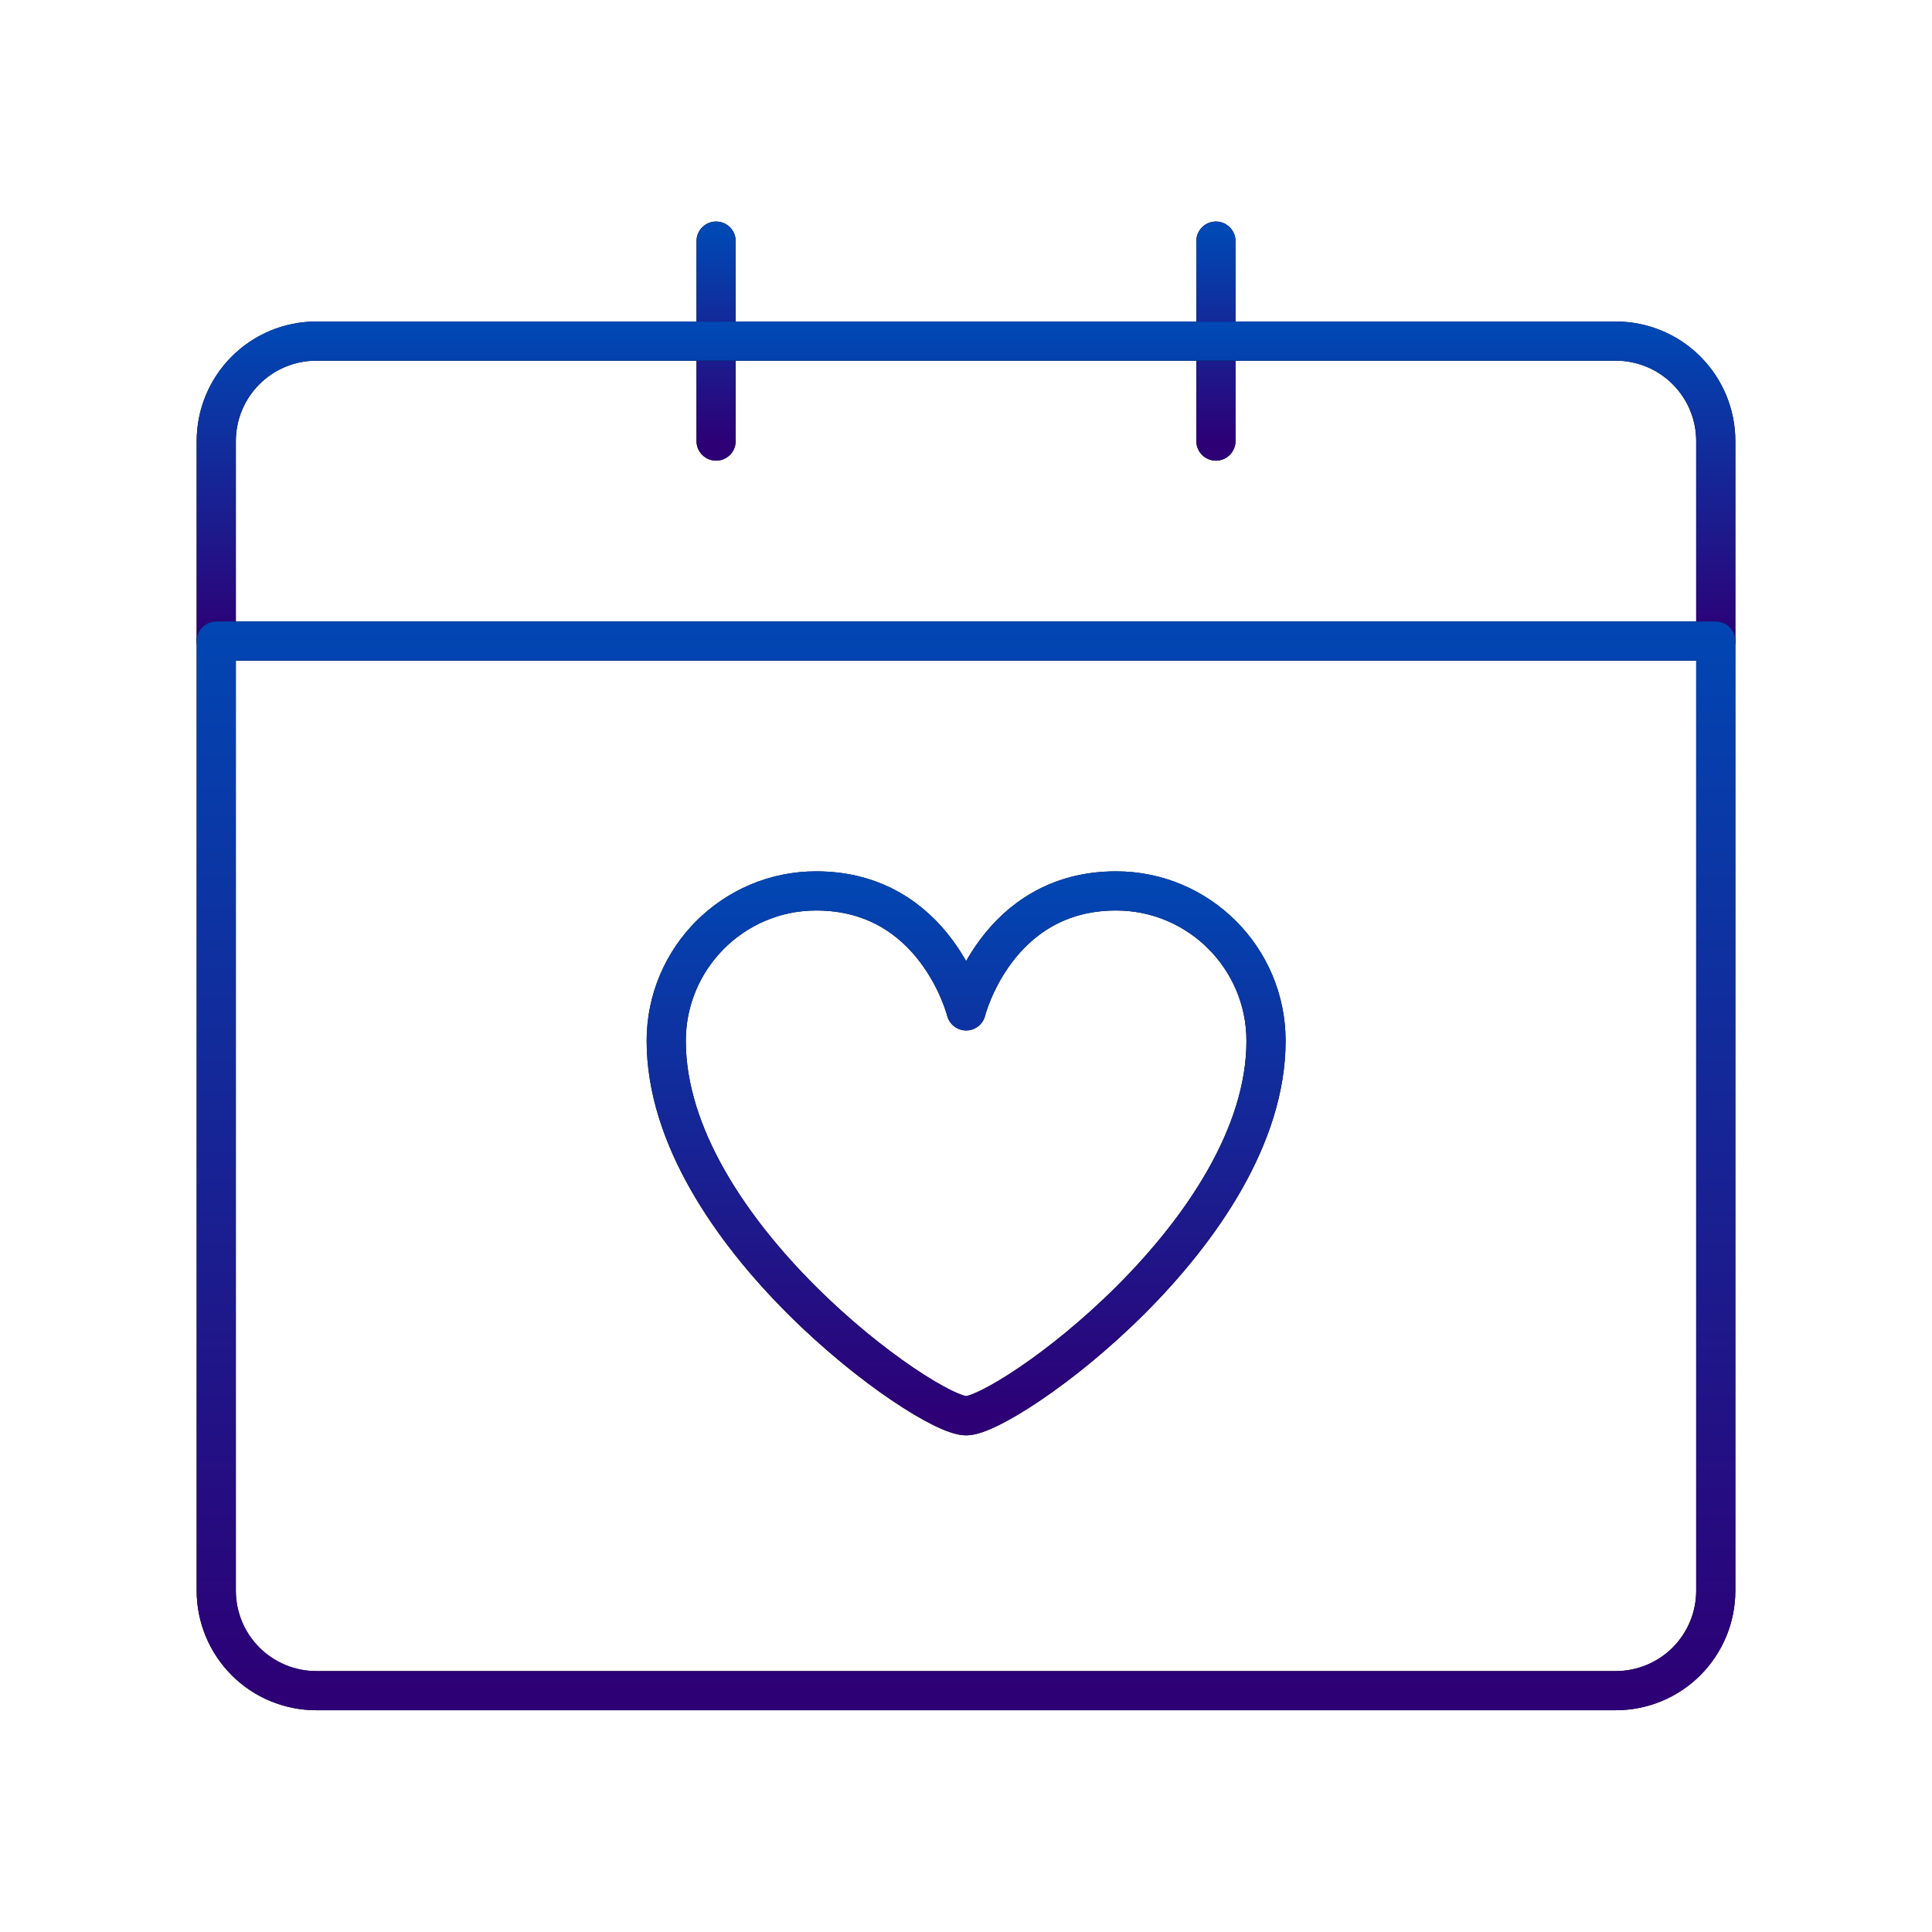 <svg xmlns="http://www.w3.org/2000/svg" width="74" height="74" viewBox="0 0 74 74" fill="none"><mask id="mask0_2522_3400" style="mask-type:luminance" maskUnits="userSpaceOnUse" x="6" y="6" width="62" height="62"><path d="M66.754 66.751V7.241H7.244V66.751H66.754Z" fill="white"></path><path d="M66.754 66.751V7.241H7.244V66.751H66.754Z" stroke="white" stroke-width="1.5"></path></mask><g mask="url(#mask0_2522_3400)"><path d="M37.005 54.227C35.473 54.227 25.518 47.143 25.518 39.868C25.518 36.698 28.092 34.124 31.261 34.124C35.856 34.124 37.005 38.719 37.005 38.719C37.005 38.719 38.153 34.124 42.748 34.124C45.919 34.124 48.492 36.698 48.492 39.868C48.492 47.143 38.536 54.227 37.005 54.227Z" stroke="black" stroke-width="1.5" stroke-miterlimit="10" stroke-linecap="round" stroke-linejoin="round"></path><path d="M37.005 54.227C35.473 54.227 25.518 47.143 25.518 39.868C25.518 36.698 28.092 34.124 31.261 34.124C35.856 34.124 37.005 38.719 37.005 38.719C37.005 38.719 38.153 34.124 42.748 34.124C45.919 34.124 48.492 36.698 48.492 39.868C48.492 47.143 38.536 54.227 37.005 54.227Z" stroke="url(#paint0_linear_2522_3400)" stroke-width="1.5" stroke-miterlimit="10" stroke-linecap="round" stroke-linejoin="round"></path><path d="M27.428 9.235V16.894" stroke="black" stroke-width="1.5" stroke-miterlimit="10" stroke-linecap="round" stroke-linejoin="round"></path><path d="M27.428 9.235V16.894" stroke="url(#paint1_linear_2522_3400)" stroke-width="1.5" stroke-miterlimit="10" stroke-linecap="round" stroke-linejoin="round"></path><path d="M46.572 9.235V16.894" stroke="black" stroke-width="1.5" stroke-miterlimit="10" stroke-linecap="round" stroke-linejoin="round"></path><path d="M46.572 9.235V16.894" stroke="url(#paint2_linear_2522_3400)" stroke-width="1.5" stroke-miterlimit="10" stroke-linecap="round" stroke-linejoin="round"></path><path d="M65.718 16.894C65.718 15.878 65.315 14.905 64.597 14.187C63.88 13.468 62.905 13.065 61.889 13.065H12.112C11.098 13.065 10.123 13.468 9.405 14.187C8.687 14.905 8.283 15.878 8.283 16.894V24.552H65.718V16.894Z" stroke="black" stroke-width="1.5" stroke-miterlimit="10" stroke-linecap="round" stroke-linejoin="round"></path><path d="M65.718 16.894C65.718 15.878 65.315 14.905 64.597 14.187C63.88 13.468 62.905 13.065 61.889 13.065H12.112C11.098 13.065 10.123 13.468 9.405 14.187C8.687 14.905 8.283 15.878 8.283 16.894V24.552H65.718V16.894Z" stroke="url(#paint3_linear_2522_3400)" stroke-width="1.5" stroke-miterlimit="10" stroke-linecap="round" stroke-linejoin="round"></path><path d="M65.718 24.552H8.283V60.927C8.283 61.943 8.687 62.916 9.405 63.635C10.123 64.353 11.098 64.756 12.112 64.756H61.889C62.905 64.756 63.88 64.353 64.597 63.635C65.315 62.916 65.718 61.943 65.718 60.927V24.552Z" stroke="black" stroke-width="1.5" stroke-miterlimit="10" stroke-linecap="round" stroke-linejoin="round"></path><path d="M65.718 24.552H8.283V60.927C8.283 61.943 8.687 62.916 9.405 63.635C10.123 64.353 11.098 64.756 12.112 64.756H61.889C62.905 64.756 63.88 64.353 64.597 63.635C65.315 62.916 65.718 61.943 65.718 60.927V24.552Z" stroke="url(#paint4_linear_2522_3400)" stroke-width="1.5" stroke-miterlimit="10" stroke-linecap="round" stroke-linejoin="round"></path></g><defs><linearGradient id="paint0_linear_2522_3400" x1="37.005" y1="54.227" x2="37.005" y2="33.257" gradientUnits="userSpaceOnUse"><stop stop-color="#2D0076"></stop><stop offset="1" stop-color="#0048B4"></stop></linearGradient><linearGradient id="paint1_linear_2522_3400" x1="27.928" y1="16.894" x2="27.928" y2="8.905" gradientUnits="userSpaceOnUse"><stop stop-color="#2D0076"></stop><stop offset="1" stop-color="#0048B4"></stop></linearGradient><linearGradient id="paint2_linear_2522_3400" x1="47.072" y1="16.894" x2="47.072" y2="8.905" gradientUnits="userSpaceOnUse"><stop stop-color="#2D0076"></stop><stop offset="1" stop-color="#0048B4"></stop></linearGradient><linearGradient id="paint3_linear_2522_3400" x1="37.001" y1="24.552" x2="37.001" y2="12.569" gradientUnits="userSpaceOnUse"><stop stop-color="#2D0076"></stop><stop offset="1" stop-color="#0048B4"></stop></linearGradient><linearGradient id="paint4_linear_2522_3400" x1="37.001" y1="64.756" x2="37.001" y2="22.818" gradientUnits="userSpaceOnUse"><stop stop-color="#2D0076"></stop><stop offset="1" stop-color="#0048B4"></stop></linearGradient></defs></svg>